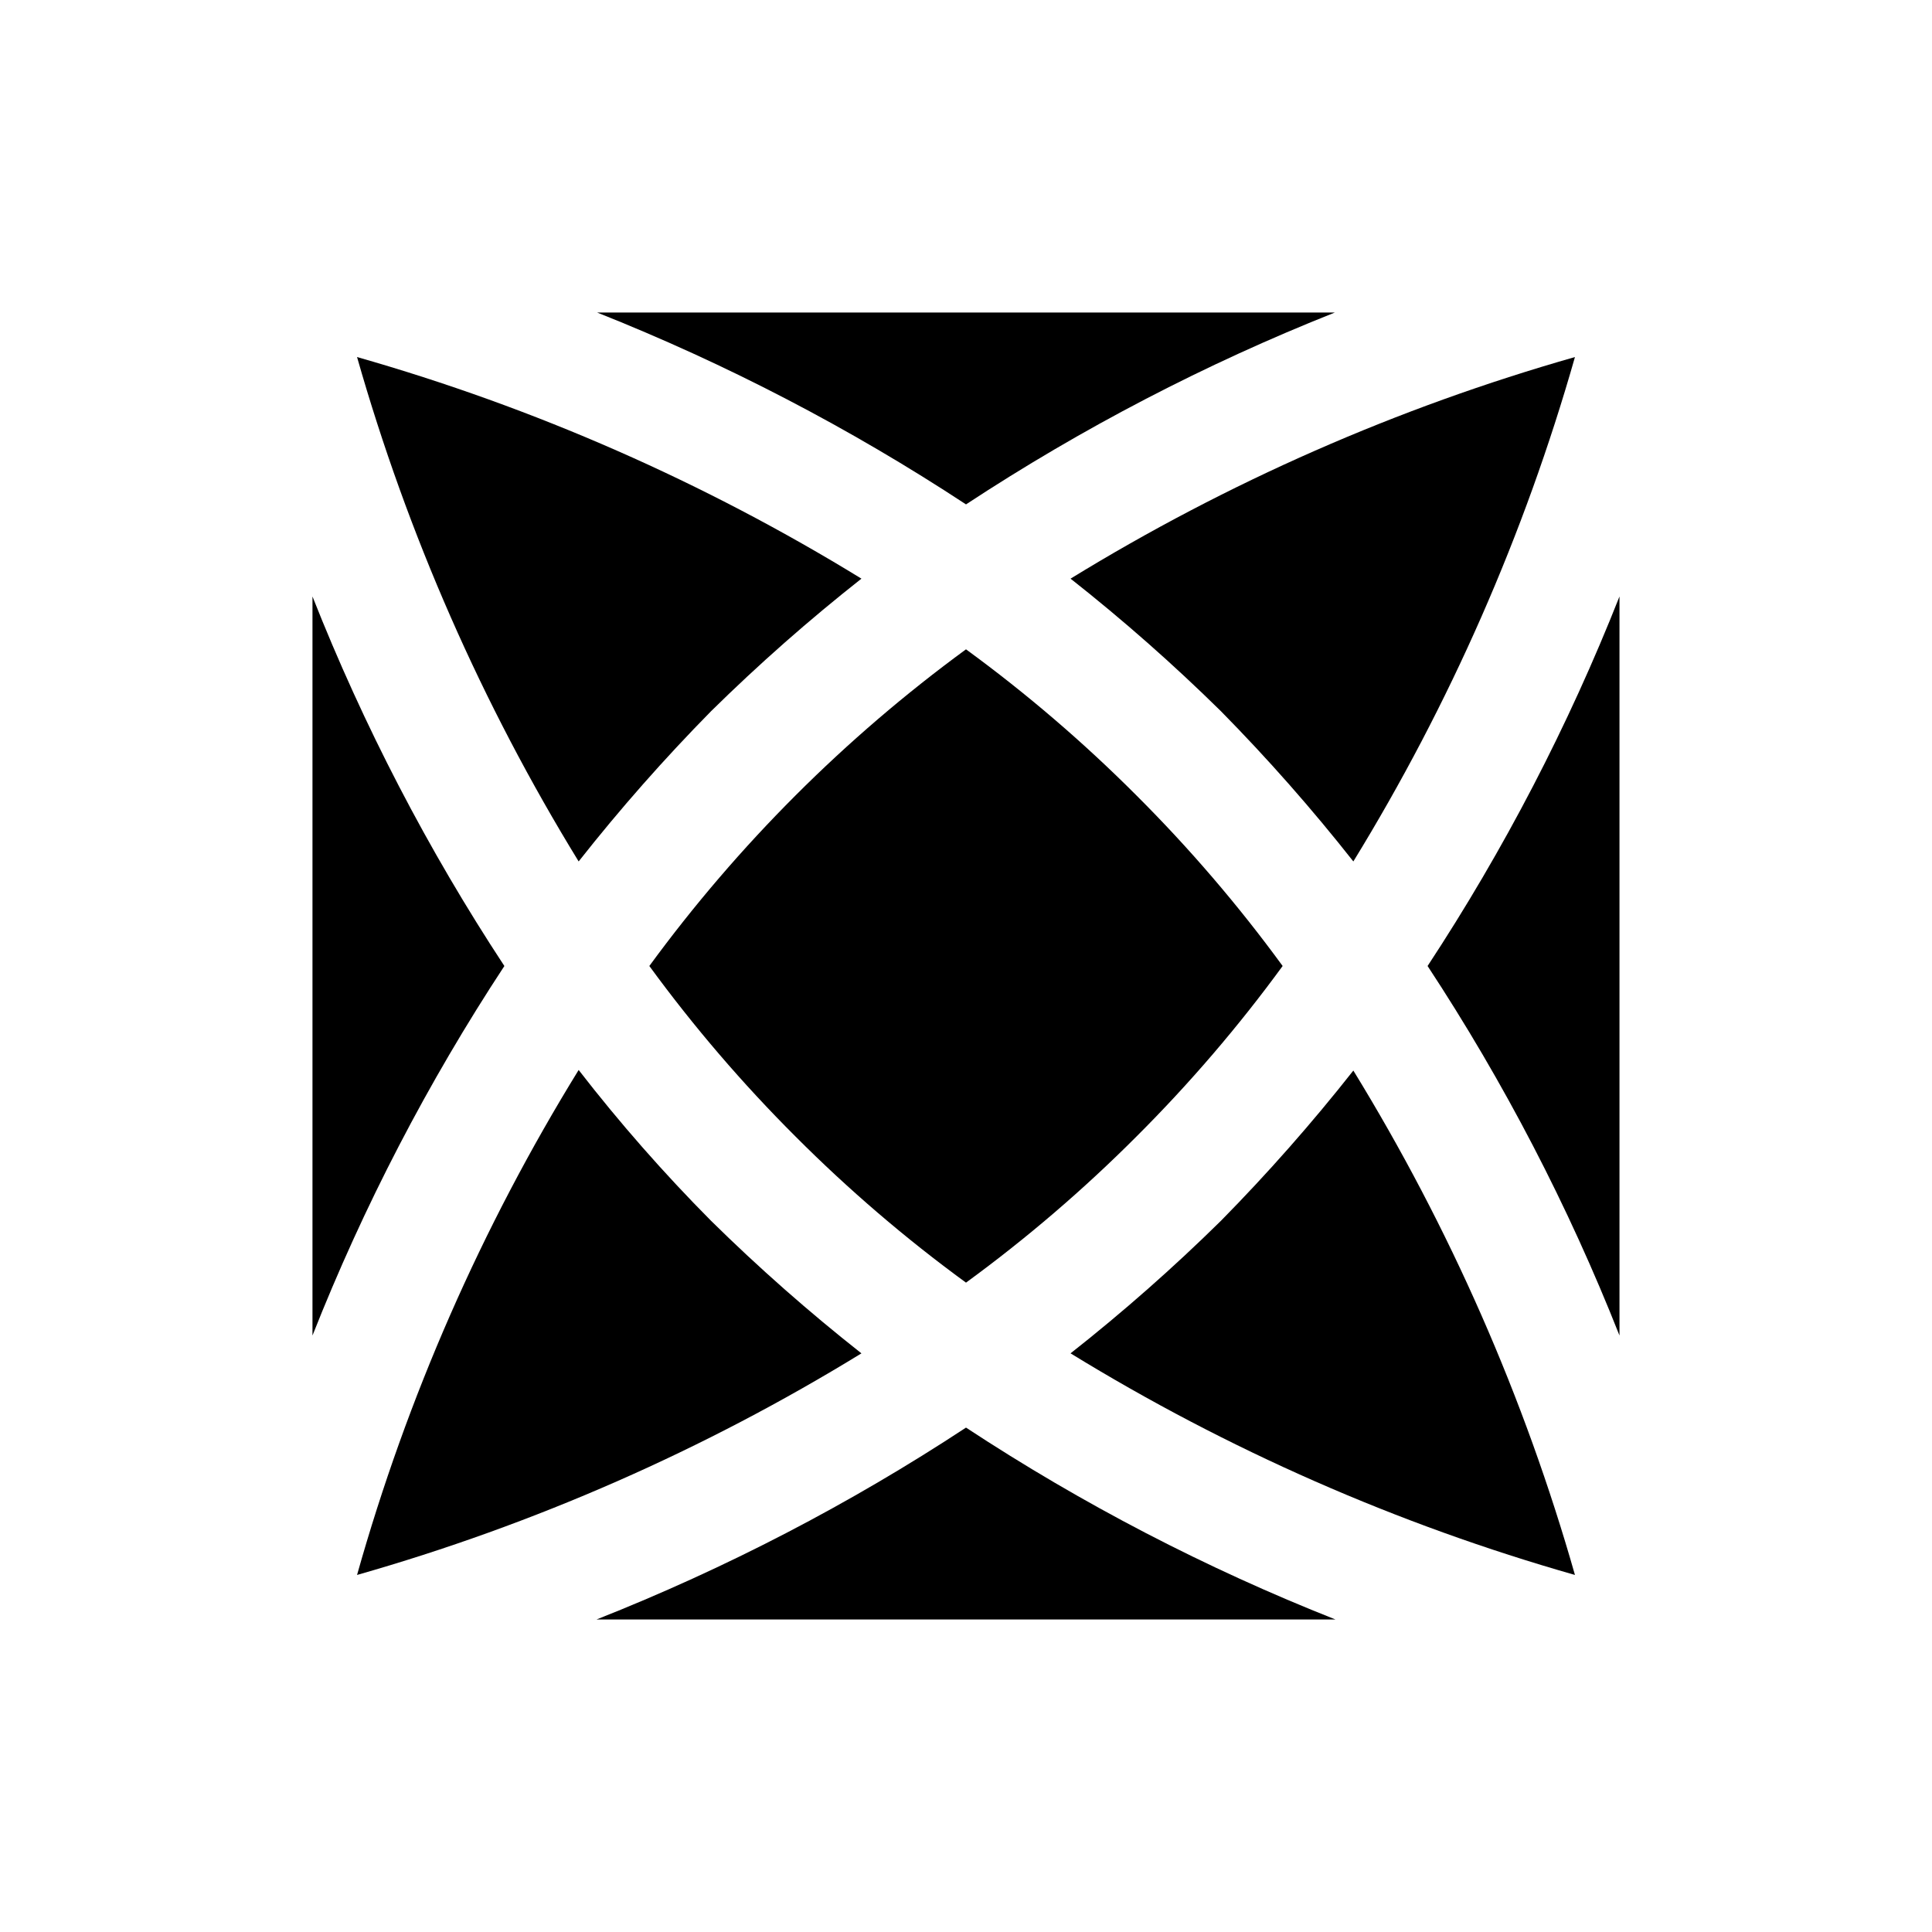 <?xml version="1.0" encoding="UTF-8"?>
<!-- Uploaded to: SVG Repo, www.svgrepo.com, Generator: SVG Repo Mixer Tools -->
<svg fill="#000000" width="800px" height="800px" version="1.1" viewBox="144 144 512 512" xmlns="http://www.w3.org/2000/svg">
 <g>
  <path d="m427.71 297.35c13.914 10.961 27.211 22.684 39.832 35.109 12.43 12.621 24.148 25.918 35.109 39.832 25.578-41.672 45.336-86.645 58.727-133.67-47.023 13.395-91.996 33.152-133.67 58.727z"/>
  <path d="m502.65 427.71c-10.961 13.914-22.68 27.211-35.109 39.832-12.621 12.43-25.918 24.148-39.832 35.109 41.672 25.578 86.645 45.336 133.67 58.727-13.391-47.023-33.148-91.996-58.727-133.67z"/>
  <path d="m238.62 561.38c47.023-13.391 91.996-33.148 133.67-58.727-13.914-10.961-27.211-22.68-39.832-35.109-12.512-12.598-24.234-25.953-35.109-39.988-25.688 41.668-45.453 86.707-58.727 133.82z"/>
  <path d="m400 483.91c16.043-11.715 31.152-24.664 45.184-38.73 14.066-14.031 27.016-29.141 38.73-45.184-11.715-16.047-24.664-31.152-38.73-45.188-14.031-14.062-29.141-27.012-45.184-38.73-32.113 23.504-60.414 51.805-83.918 83.918 11.719 16.043 24.668 31.152 38.73 45.184 14.035 14.066 29.141 27.016 45.188 38.73z"/>
  <path d="m400 522.33c-30.816 20.262-63.629 37.305-97.93 50.855h195.86c-34.297-13.551-67.113-30.594-97.926-50.855z"/>
  <path d="m573.18 497.93v-195.86c-13.551 34.301-30.594 67.113-50.855 97.93 20.262 30.812 37.305 63.629 50.855 97.926z"/>
  <path d="m226.81 497.93c13.551-34.297 30.594-67.113 50.855-97.926-20.262-30.816-37.305-63.629-50.855-97.93z"/>
  <path d="m297.35 372.29c10.961-13.914 22.684-27.211 35.109-39.832 12.621-12.426 25.918-24.148 39.832-35.109-41.672-25.574-86.645-45.332-133.67-58.727 13.395 47.023 33.152 91.996 58.727 133.67z"/>
  <path d="m400 277.67c30.777-20.227 63.535-37.266 97.77-50.855h-195.54c34.234 13.59 66.992 30.629 97.773 50.855z"/>
 </g>
</svg>